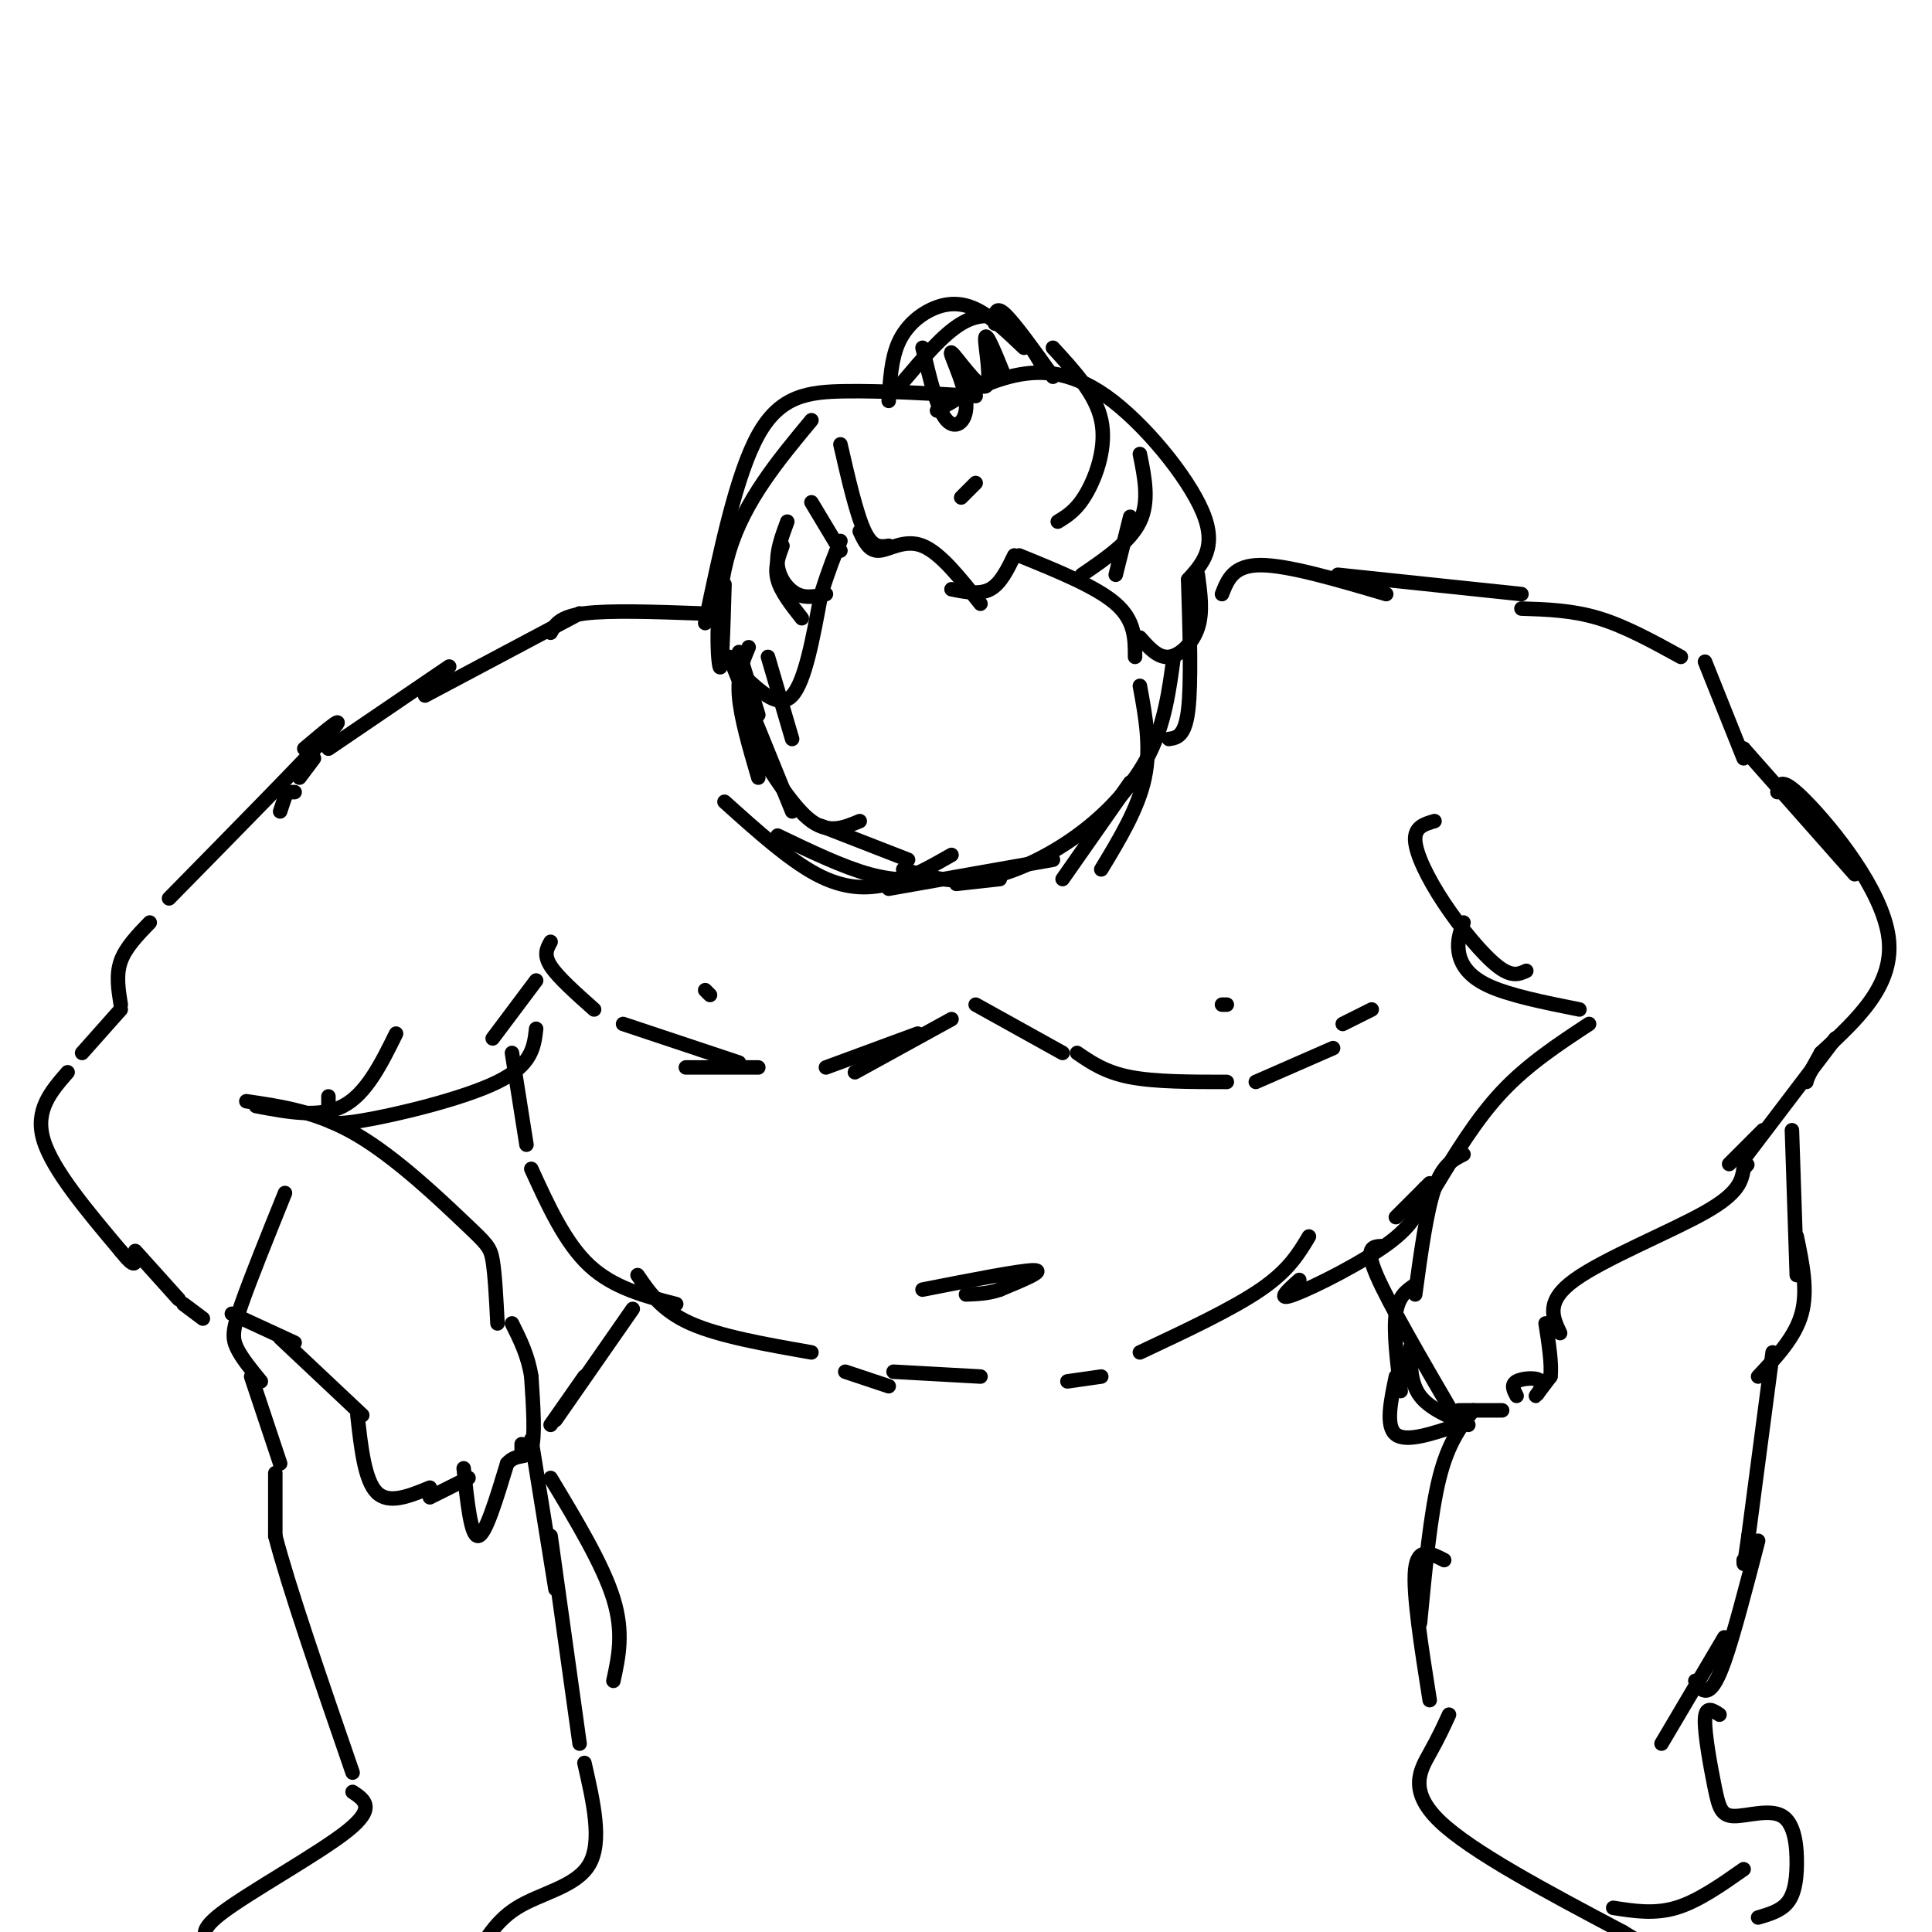 <svg viewBox='0 0 400 400' version='1.1' xmlns='http://www.w3.org/2000/svg' xmlns:xlink='http://www.w3.org/1999/xlink'><g fill='none' stroke='rgb(0,0,0)' stroke-width='3' stroke-linecap='round' stroke-linejoin='round'><path d='M159,136c0.000,0.000 5.000,17.000 5,17'/><path d='M155,134c-1.167,2.750 -2.333,5.500 -2,10c0.333,4.500 2.167,10.750 4,17'/><path d='M153,135c0.000,0.000 4.000,13.000 4,13'/><path d='M151,136c0.000,0.000 13.000,32.000 13,32'/><path d='M156,154c4.167,6.667 8.333,13.333 12,16c3.667,2.667 6.833,1.333 10,0'/><path d='M170,171c0.000,0.000 18.000,7.000 18,7'/><path d='M161,173c6.750,3.250 13.500,6.500 19,8c5.500,1.500 9.750,1.250 14,1'/><path d='M150,166c6.644,5.978 13.289,11.956 19,15c5.711,3.044 10.489,3.156 15,2c4.511,-1.156 8.756,-3.578 13,-6'/><path d='M184,184c0.000,0.000 34.000,-6.000 34,-6'/><path d='M220,182c0.000,0.000 14.000,-20.000 14,-20'/><path d='M236,142c1.167,6.333 2.333,12.667 1,19c-1.333,6.333 -5.167,12.667 -9,19'/><path d='M207,182c0.000,0.000 -9.000,1.000 -9,1'/><path d='M187,180c4.917,1.476 9.833,2.952 16,2c6.167,-0.952 13.583,-4.333 20,-9c6.417,-4.667 11.833,-10.619 15,-17c3.167,-6.381 4.083,-13.190 5,-20'/><path d='M246,120c0.333,10.750 0.667,21.500 0,27c-0.667,5.500 -2.333,5.750 -4,6'/><path d='M145,127c-9.417,-0.333 -18.833,-0.667 -24,0c-5.167,0.667 -6.083,2.333 -7,4'/><path d='M120,127c0.000,0.000 -32.000,17.000 -32,17'/><path d='M93,138c0.000,0.000 -25.000,17.000 -25,17'/><path d='M65,157c0.000,0.000 -3.000,4.000 -3,4'/><path d='M60,164c0.000,0.000 1.000,0.000 1,0'/><path d='M59,165c0.000,0.000 -1.000,3.000 -1,3'/><path d='M253,123c1.167,-3.000 2.333,-6.000 8,-6c5.667,0.000 15.833,3.000 26,6'/><path d='M277,119c0.000,0.000 38.000,4.000 38,4'/><path d='M315,126c5.250,0.167 10.500,0.333 16,2c5.500,1.667 11.250,4.833 17,8'/><path d='M353,137c0.000,0.000 8.000,20.000 8,20'/><path d='M114,195c-0.750,1.333 -1.500,2.667 0,5c1.500,2.333 5.250,5.667 9,9'/><path d='M129,212c0.000,0.000 24.000,8.000 24,8'/><path d='M142,221c0.000,0.000 15.000,0.000 15,0'/><path d='M171,221c0.000,0.000 19.000,-7.000 19,-7'/><path d='M177,222c0.000,0.000 20.000,-11.000 20,-11'/><path d='M202,208c0.000,0.000 18.000,10.000 18,10'/><path d='M223,218c2.917,2.000 5.833,4.000 11,5c5.167,1.000 12.583,1.000 20,1'/><path d='M260,224c0.000,0.000 16.000,-7.000 16,-7'/><path d='M278,212c0.000,0.000 6.000,-3.000 6,-3'/><path d='M106,218c0.000,0.000 3.000,19.000 3,19'/><path d='M110,242c3.500,7.667 7.000,15.333 12,20c5.000,4.667 11.500,6.333 18,8'/><path d='M132,264c2.500,3.667 5.000,7.333 11,10c6.000,2.667 15.500,4.333 25,6'/><path d='M175,284c0.000,0.000 9.000,3.000 9,3'/><path d='M221,286c0.000,0.000 7.000,-1.000 7,-1'/><path d='M236,280c9.583,-4.500 19.167,-9.000 25,-13c5.833,-4.000 7.917,-7.500 10,-11'/><path d='M269,265c-2.489,2.244 -4.978,4.489 -1,3c3.978,-1.489 14.422,-6.711 20,-11c5.578,-4.289 6.289,-7.644 7,-11'/><path d='M296,245c0.000,0.000 -7.000,7.000 -7,7'/><path d='M185,284c0.000,0.000 18.000,1.000 18,1'/><path d='M286,258c-1.750,0.083 -3.500,0.167 -1,6c2.500,5.833 9.250,17.417 16,29'/><path d='M292,279c0.000,3.667 0.000,7.333 2,10c2.000,2.667 6.000,4.333 10,6'/><path d='M131,271c0.000,0.000 -16.000,23.000 -16,23'/><path d='M121,285c0.000,0.000 -7.000,10.000 -7,10'/><path d='M108,300c0.000,0.000 0.000,-1.000 0,-1'/><path d='M110,298c0.000,0.000 5.000,31.000 5,31'/><path d='M114,318c0.000,0.000 6.000,43.000 6,43'/><path d='M305,292c-2.583,3.333 -5.167,6.667 -7,14c-1.833,7.333 -2.917,18.667 -4,30'/><path d='M299,323c-2.750,-1.417 -5.500,-2.833 -6,2c-0.500,4.833 1.250,15.917 3,27'/><path d='M114,306c5.417,9.000 10.833,18.000 13,25c2.167,7.000 1.083,12.000 0,17'/><path d='M371,234c0.000,0.000 1.000,30.000 1,30'/><path d='M372,256c1.167,5.583 2.333,11.167 1,16c-1.333,4.833 -5.167,8.917 -9,13'/><path d='M367,280c0.000,0.000 -5.000,38.000 -5,38'/><path d='M362,318c-1.000,7.167 -1.000,6.083 -1,5'/><path d='M364,319c-2.556,9.844 -5.111,19.689 -7,25c-1.889,5.311 -3.111,6.089 -4,6c-0.889,-0.089 -1.444,-1.044 -2,-2'/><path d='M357,339c0.000,0.000 -13.000,22.000 -13,22'/><path d='M300,355c-1.067,2.333 -2.133,4.667 -4,8c-1.867,3.333 -4.533,7.667 2,14c6.533,6.333 22.267,14.667 38,23'/><path d='M336,400c6.333,3.833 3.167,1.917 0,0'/><path d='M334,395c4.250,0.667 8.500,1.333 13,0c4.500,-1.333 9.250,-4.667 14,-8'/><path d='M356,355c-1.447,-0.963 -2.895,-1.926 -3,1c-0.105,2.926 1.132,9.743 2,14c0.868,4.257 1.368,5.956 4,6c2.632,0.044 7.396,-1.565 10,0c2.604,1.565 3.047,6.306 3,10c-0.047,3.694 -0.585,6.341 -2,8c-1.415,1.659 -3.708,2.329 -6,3'/><path d='M121,365c1.867,8.156 3.733,16.311 1,21c-2.733,4.689 -10.067,5.911 -15,9c-4.933,3.089 -7.467,8.044 -10,13'/><path d='M59,247c-3.578,8.867 -7.156,17.733 -9,23c-1.844,5.267 -1.956,6.933 -1,9c0.956,2.067 2.978,4.533 5,7'/><path d='M52,285c0.000,0.000 6.000,18.000 6,18'/><path d='M57,305c0.000,0.000 0.000,13.000 0,13'/><path d='M57,318c2.667,10.333 9.333,29.667 16,49'/><path d='M73,371c2.452,1.631 4.905,3.262 -1,8c-5.905,4.738 -20.167,12.583 -26,17c-5.833,4.417 -3.238,5.405 -1,7c2.238,1.595 4.119,3.798 6,6'/><path d='M361,156c0.000,0.000 0.000,-1.000 0,-1'/><path d='M361,155c0.000,0.000 23.000,26.000 23,26'/><path d='M368,164c0.333,-1.733 0.667,-3.467 6,2c5.333,5.467 15.667,18.133 17,28c1.333,9.867 -6.333,16.933 -14,24'/><path d='M377,218c-2.833,5.000 -2.917,5.500 -3,6'/><path d='M380,215c0.000,0.000 -19.000,25.000 -19,25'/><path d='M63,155c4.833,-4.083 9.667,-8.167 5,-3c-4.667,5.167 -18.833,19.583 -33,34'/><path d='M31,191c-2.500,2.583 -5.000,5.167 -6,8c-1.000,2.833 -0.500,5.917 0,9'/><path d='M25,209c0.000,0.000 -8.000,9.000 -8,9'/><path d='M14,222c-3.417,3.917 -6.833,7.833 -5,14c1.833,6.167 8.917,14.583 16,23'/><path d='M25,259c3.167,4.000 3.083,2.500 3,1'/><path d='M28,259c0.000,0.000 9.000,10.000 9,10'/><path d='M38,270c0.000,0.000 4.000,3.000 4,3'/><path d='M48,272c0.000,0.000 13.000,6.000 13,6'/><path d='M58,277c0.000,0.000 17.000,16.000 17,16'/><path d='M74,293c0.750,6.750 1.500,13.500 4,16c2.500,2.500 6.750,0.750 11,-1'/><path d='M89,310c0.000,0.000 8.000,-4.000 8,-4'/><path d='M96,304c0.750,7.083 1.500,14.167 3,14c1.500,-0.167 3.750,-7.583 6,-15'/><path d='M105,303c2.044,-2.333 4.156,-0.667 5,-3c0.844,-2.333 0.422,-8.667 0,-15'/><path d='M110,285c-0.667,-4.333 -2.333,-7.667 -4,-11'/><path d='M103,274c-0.262,-5.083 -0.524,-10.167 -1,-13c-0.476,-2.833 -1.167,-3.417 -6,-8c-4.833,-4.583 -13.810,-13.167 -22,-18c-8.190,-4.833 -15.595,-5.917 -23,-7'/><path d='M53,229c6.583,1.250 13.167,2.500 18,0c4.833,-2.500 7.917,-8.750 11,-15'/><path d='M68,227c-0.006,1.405 -0.012,2.810 0,4c0.012,1.190 0.042,2.167 7,1c6.958,-1.167 20.845,-4.476 28,-8c7.155,-3.524 7.577,-7.262 8,-11'/><path d='M102,215c0.000,0.000 9.000,-12.000 9,-12'/><path d='M297,170c-2.077,0.601 -4.155,1.202 -4,4c0.155,2.798 2.542,7.792 6,13c3.458,5.208 7.988,10.631 11,13c3.012,2.369 4.506,1.685 6,1'/><path d='M303,191c-0.667,1.867 -1.333,3.733 -1,6c0.333,2.267 1.667,4.933 6,7c4.333,2.067 11.667,3.533 19,5'/><path d='M329,212c-6.333,4.167 -12.667,8.333 -18,14c-5.333,5.667 -9.667,12.833 -14,20'/><path d='M303,239c-2.167,1.083 -4.333,2.167 -6,7c-1.667,4.833 -2.833,13.417 -4,22'/><path d='M293,266c-1.750,1.167 -3.500,2.333 -4,6c-0.500,3.667 0.250,9.833 1,16'/><path d='M289,285c-1.083,5.167 -2.167,10.333 0,12c2.167,1.667 7.583,-0.167 13,-2'/><path d='M302,292c0.000,0.000 9.000,0.000 9,0'/><path d='M314,289c-0.613,-1.155 -1.226,-2.310 0,-3c1.226,-0.690 4.292,-0.917 5,0c0.708,0.917 -0.940,2.976 -1,3c-0.060,0.024 1.470,-1.988 3,-4'/><path d='M321,285c0.333,-2.500 -0.333,-6.750 -1,-11'/><path d='M323,276c-1.556,-3.289 -3.111,-6.578 3,-11c6.111,-4.422 19.889,-9.978 27,-14c7.111,-4.022 7.556,-6.511 8,-9'/><path d='M361,242c1.333,-1.500 0.667,-0.750 0,0'/><path d='M358,241c0.000,0.000 7.000,-7.000 7,-7'/><path d='M191,267c10.167,-2.000 20.333,-4.000 23,-4c2.667,0.000 -2.167,2.000 -7,4'/><path d='M207,267c-2.333,0.833 -4.667,0.917 -7,1'/><path d='M253,208c0.000,0.000 1.000,0.000 1,0'/><path d='M147,206c0.000,0.000 -1.000,-1.000 -1,-1'/><path d='M154,140c3.667,3.417 7.333,6.833 10,4c2.667,-2.833 4.333,-11.917 6,-21'/><path d='M170,123c1.667,-5.333 2.833,-8.167 4,-11'/><path d='M178,110c0.956,2.067 1.911,4.133 4,4c2.089,-0.133 5.311,-2.467 9,-1c3.689,1.467 7.844,6.733 12,12'/><path d='M197,122c2.917,0.583 5.833,1.167 8,0c2.167,-1.167 3.583,-4.083 5,-7'/><path d='M211,115c8.000,3.250 16.000,6.500 20,10c4.000,3.500 4.000,7.250 4,11'/><path d='M236,132c1.867,2.111 3.733,4.222 6,4c2.267,-0.222 4.933,-2.778 6,-6c1.067,-3.222 0.533,-7.111 0,-11'/><path d='M246,120c3.024,-3.363 6.048,-6.726 3,-14c-3.048,-7.274 -12.167,-18.458 -20,-24c-7.833,-5.542 -14.381,-5.440 -20,-4c-5.619,1.440 -10.310,4.220 -15,7'/><path d='M202,82c-9.644,-0.556 -19.289,-1.111 -27,-1c-7.711,0.111 -13.489,0.889 -18,9c-4.511,8.111 -7.756,23.556 -11,39'/><path d='M150,121c-0.267,9.244 -0.533,18.489 -1,17c-0.467,-1.489 -1.133,-13.711 2,-24c3.133,-10.289 10.067,-18.644 17,-27'/><path d='M184,83c0.262,-4.327 0.524,-8.655 2,-12c1.476,-3.345 4.167,-5.708 7,-7c2.833,-1.292 5.810,-1.512 9,0c3.190,1.512 6.595,4.756 10,8'/><path d='M206,67c0.000,-1.917 0.000,-3.833 2,-2c2.000,1.833 6.000,7.417 10,13'/><path d='M216,76c-2.111,-3.533 -4.222,-7.067 -7,-9c-2.778,-1.933 -6.222,-2.267 -10,0c-3.778,2.267 -7.889,7.133 -12,12'/><path d='M191,72c1.511,6.408 3.021,12.815 5,15c1.979,2.185 4.425,0.146 4,-4c-0.425,-4.146 -3.722,-10.400 -3,-10c0.722,0.400 5.464,7.454 7,7c1.536,-0.454 -0.132,-8.415 0,-10c0.132,-1.585 2.066,3.208 4,8'/><path d='M219,108c1.978,-1.200 3.956,-2.400 6,-6c2.044,-3.600 4.156,-9.600 3,-15c-1.156,-5.400 -5.578,-10.200 -10,-15'/><path d='M224,119c5.000,-3.417 10.000,-6.833 12,-11c2.000,-4.167 1.000,-9.083 0,-14'/><path d='M231,119c0.000,0.000 3.000,-12.000 3,-12'/><path d='M184,113c-1.667,0.250 -3.333,0.500 -5,-3c-1.667,-3.500 -3.333,-10.750 -5,-18'/><path d='M174,114c0.000,0.000 -6.000,-10.000 -6,-10'/><path d='M171,123c-2.044,0.467 -4.089,0.933 -6,0c-1.911,-0.933 -3.689,-3.267 -4,-6c-0.311,-2.733 0.844,-5.867 2,-9'/><path d='M166,128c-2.167,-2.750 -4.333,-5.500 -5,-8c-0.667,-2.500 0.167,-4.750 1,-7'/><path d='M199,103c0.000,0.000 3.000,-3.000 3,-3'/></g>
</svg>
